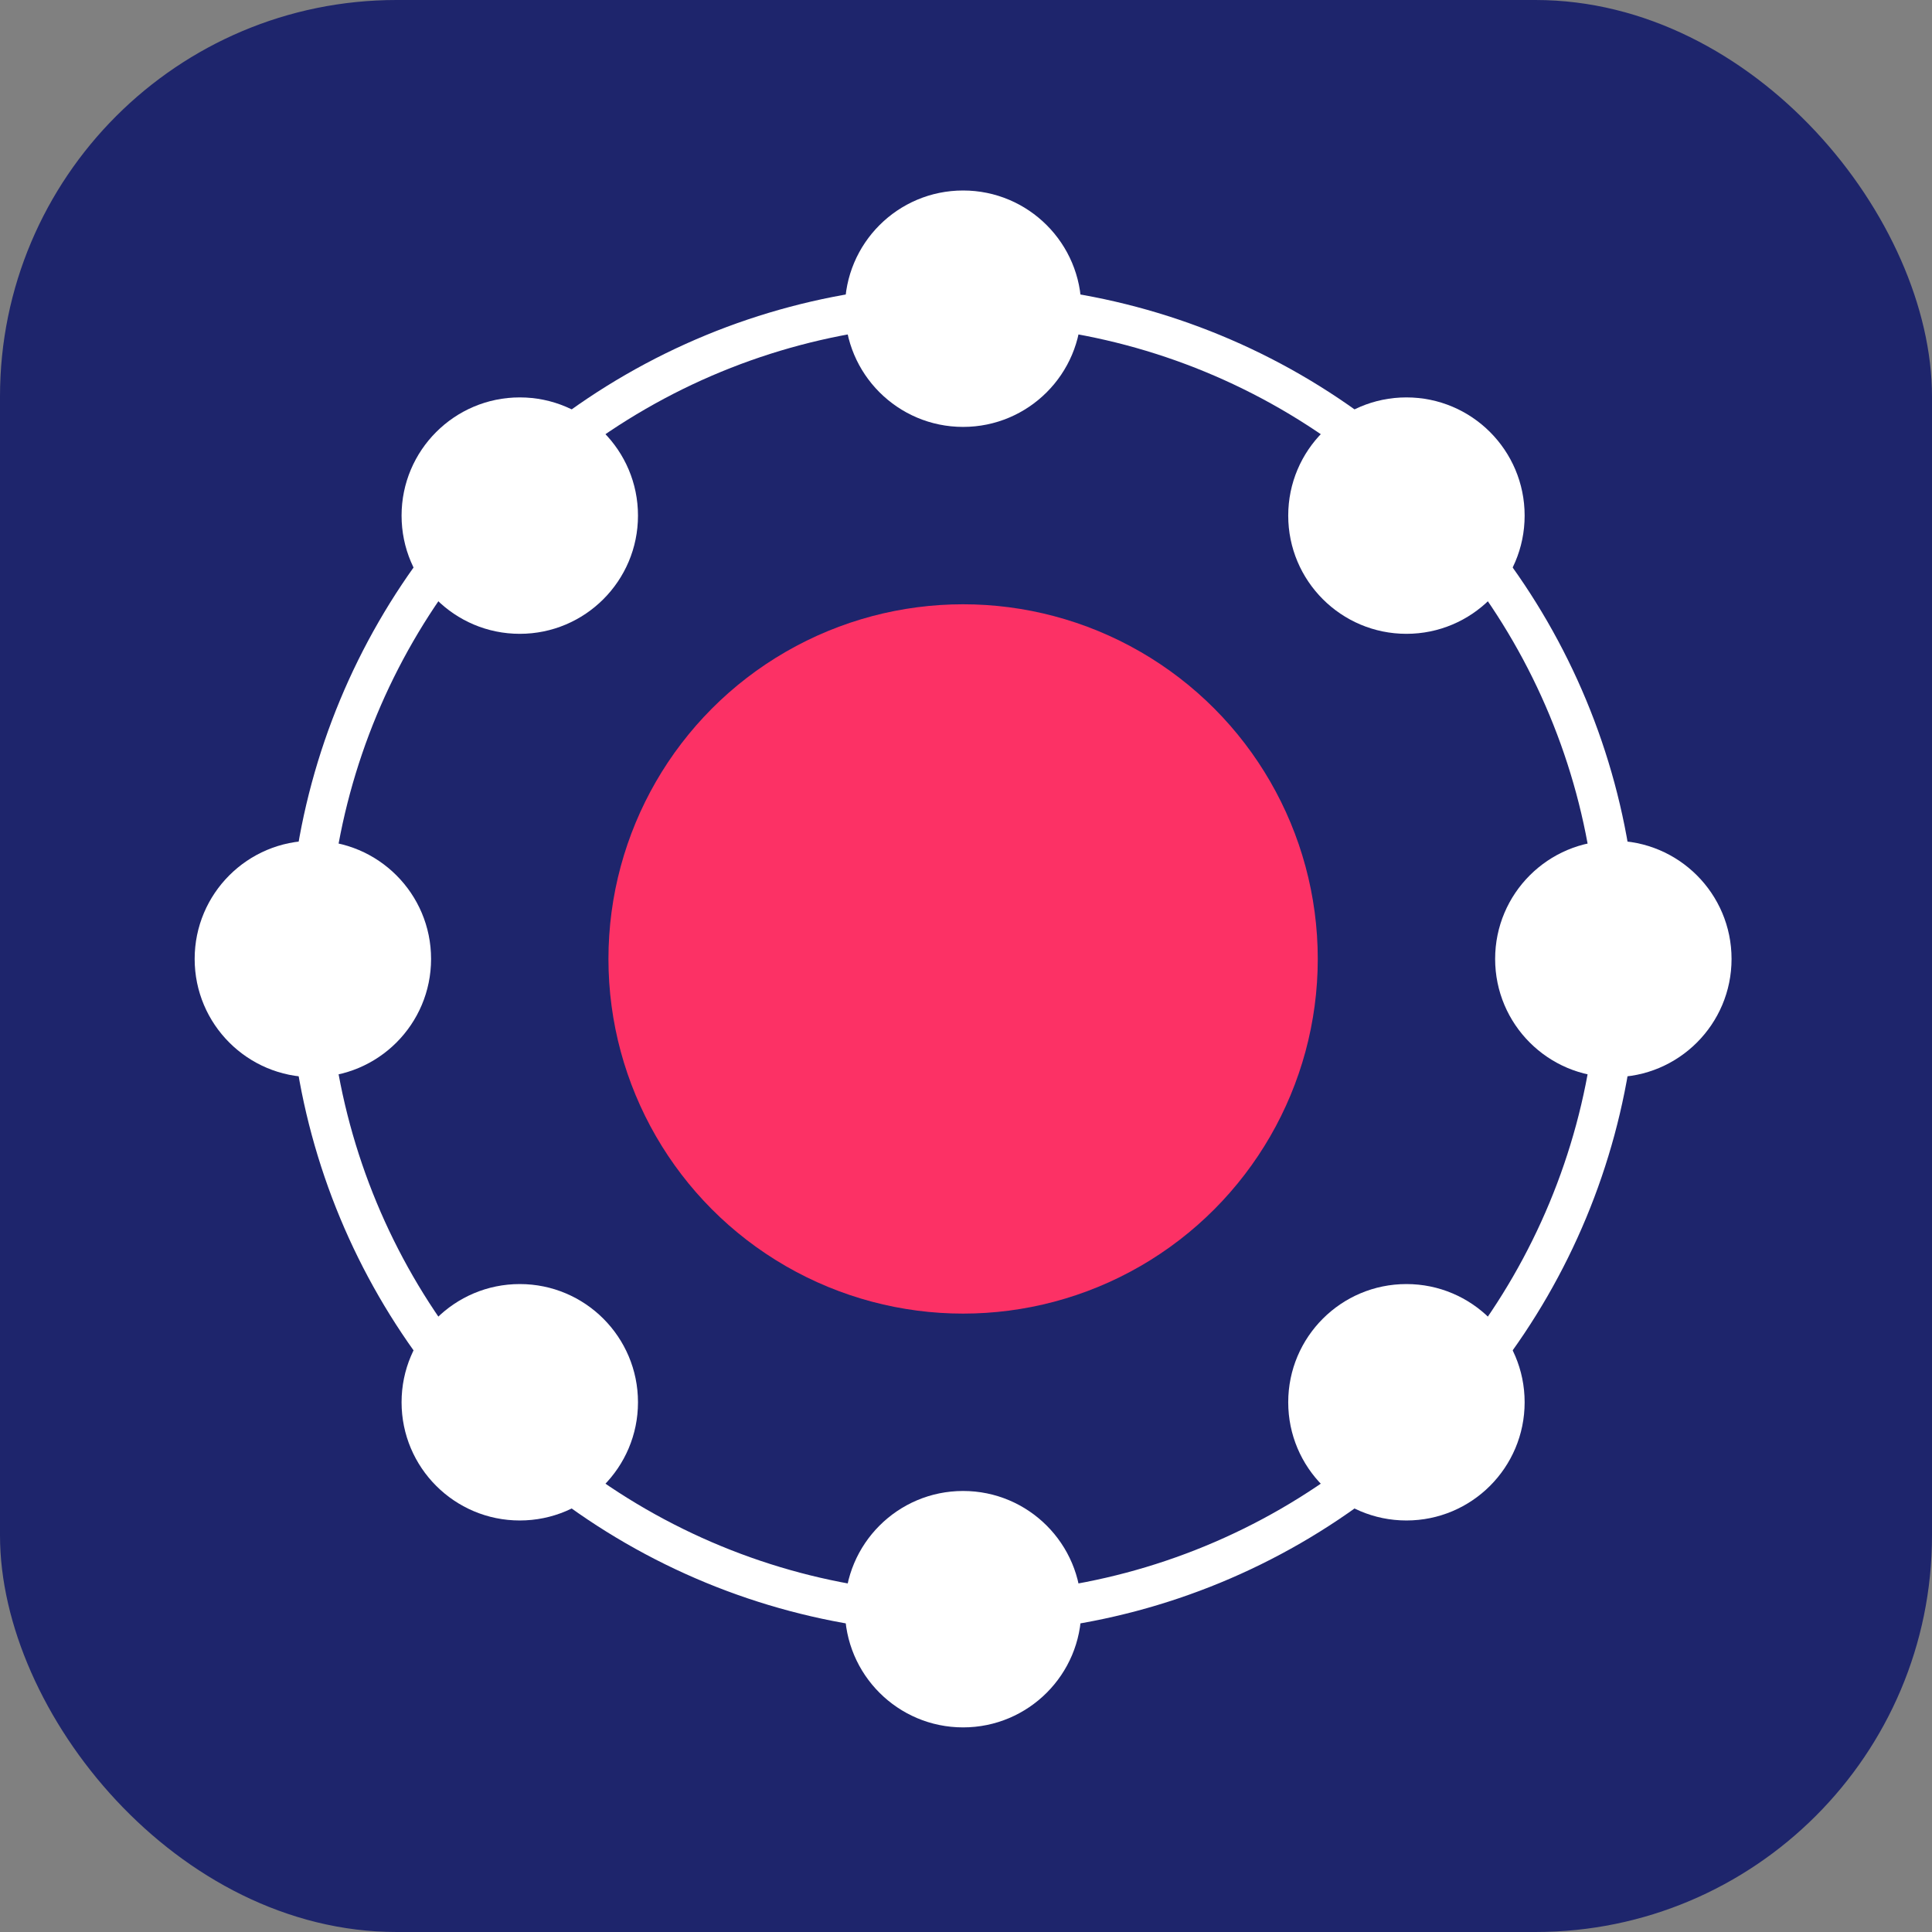 <svg xmlns="http://www.w3.org/2000/svg" width="48.722" height="48.722" viewBox="0 0 48.722 48.722"><rect x="0" y="0" width="48.722" height="48.722" fill="#808080" stroke="none"/><g id="Group_4151" data-name="Group 4151" transform="translate(-1067.828 -2027.424)"><g id="Group_2892" data-name="Group 2892" transform="translate(1067.828 2027.424)"><g id="Group_2882" data-name="Group 2882" transform="translate(0)"><rect id="Rectangle_1483" data-name="Rectangle 1483" width="48.722" height="48.722" rx="10" fill="#1e256c"></rect></g><g transform="translate(4.909 4.804)"><circle id="Ellipse_380" data-name="Ellipse 380" cx="2.981" cy="2.981" r="2.981" transform="translate(16.398 0)" fill="#fff"></circle><circle id="Ellipse_381" data-name="Ellipse 381" cx="2.981" cy="2.981" r="2.981" transform="translate(5.218 5.218)" fill="#fff"></circle><circle id="Ellipse_382" data-name="Ellipse 382" cx="2.981" cy="2.981" r="2.981" transform="translate(27.578 5.218)" fill="#fff"></circle><circle id="Ellipse_383" data-name="Ellipse 383" cx="2.981" cy="2.981" r="2.981" transform="translate(5.218 27.578)" fill="#fff"></circle><circle id="Ellipse_384" data-name="Ellipse 384" cx="2.981" cy="2.981" r="2.981" transform="translate(27.578 27.578)" fill="#fff"></circle><circle id="Ellipse_385" data-name="Ellipse 385" cx="2.981" cy="2.981" r="2.981" transform="translate(32.796 16.398)" fill="#fff"></circle><circle id="Ellipse_386" data-name="Ellipse 386" cx="2.981" cy="2.981" r="2.981" transform="translate(16.398 32.796)" fill="#fff"></circle><circle id="Ellipse_387" data-name="Ellipse 387" cx="2.981" cy="2.981" r="2.981" transform="translate(0 16.398)" fill="#fff"></circle><circle id="Ellipse_388" data-name="Ellipse 388" cx="8.944" cy="8.944" r="8.944" transform="translate(10.435 10.435)" fill="#fc3165"></circle><circle id="Ellipse_389" data-name="Ellipse 389" cx="16.515" cy="16.515" r="16.515" transform="translate(2.864 2.864)" fill="none" stroke="#fff" stroke-width="1"></circle></g></g></g></svg>